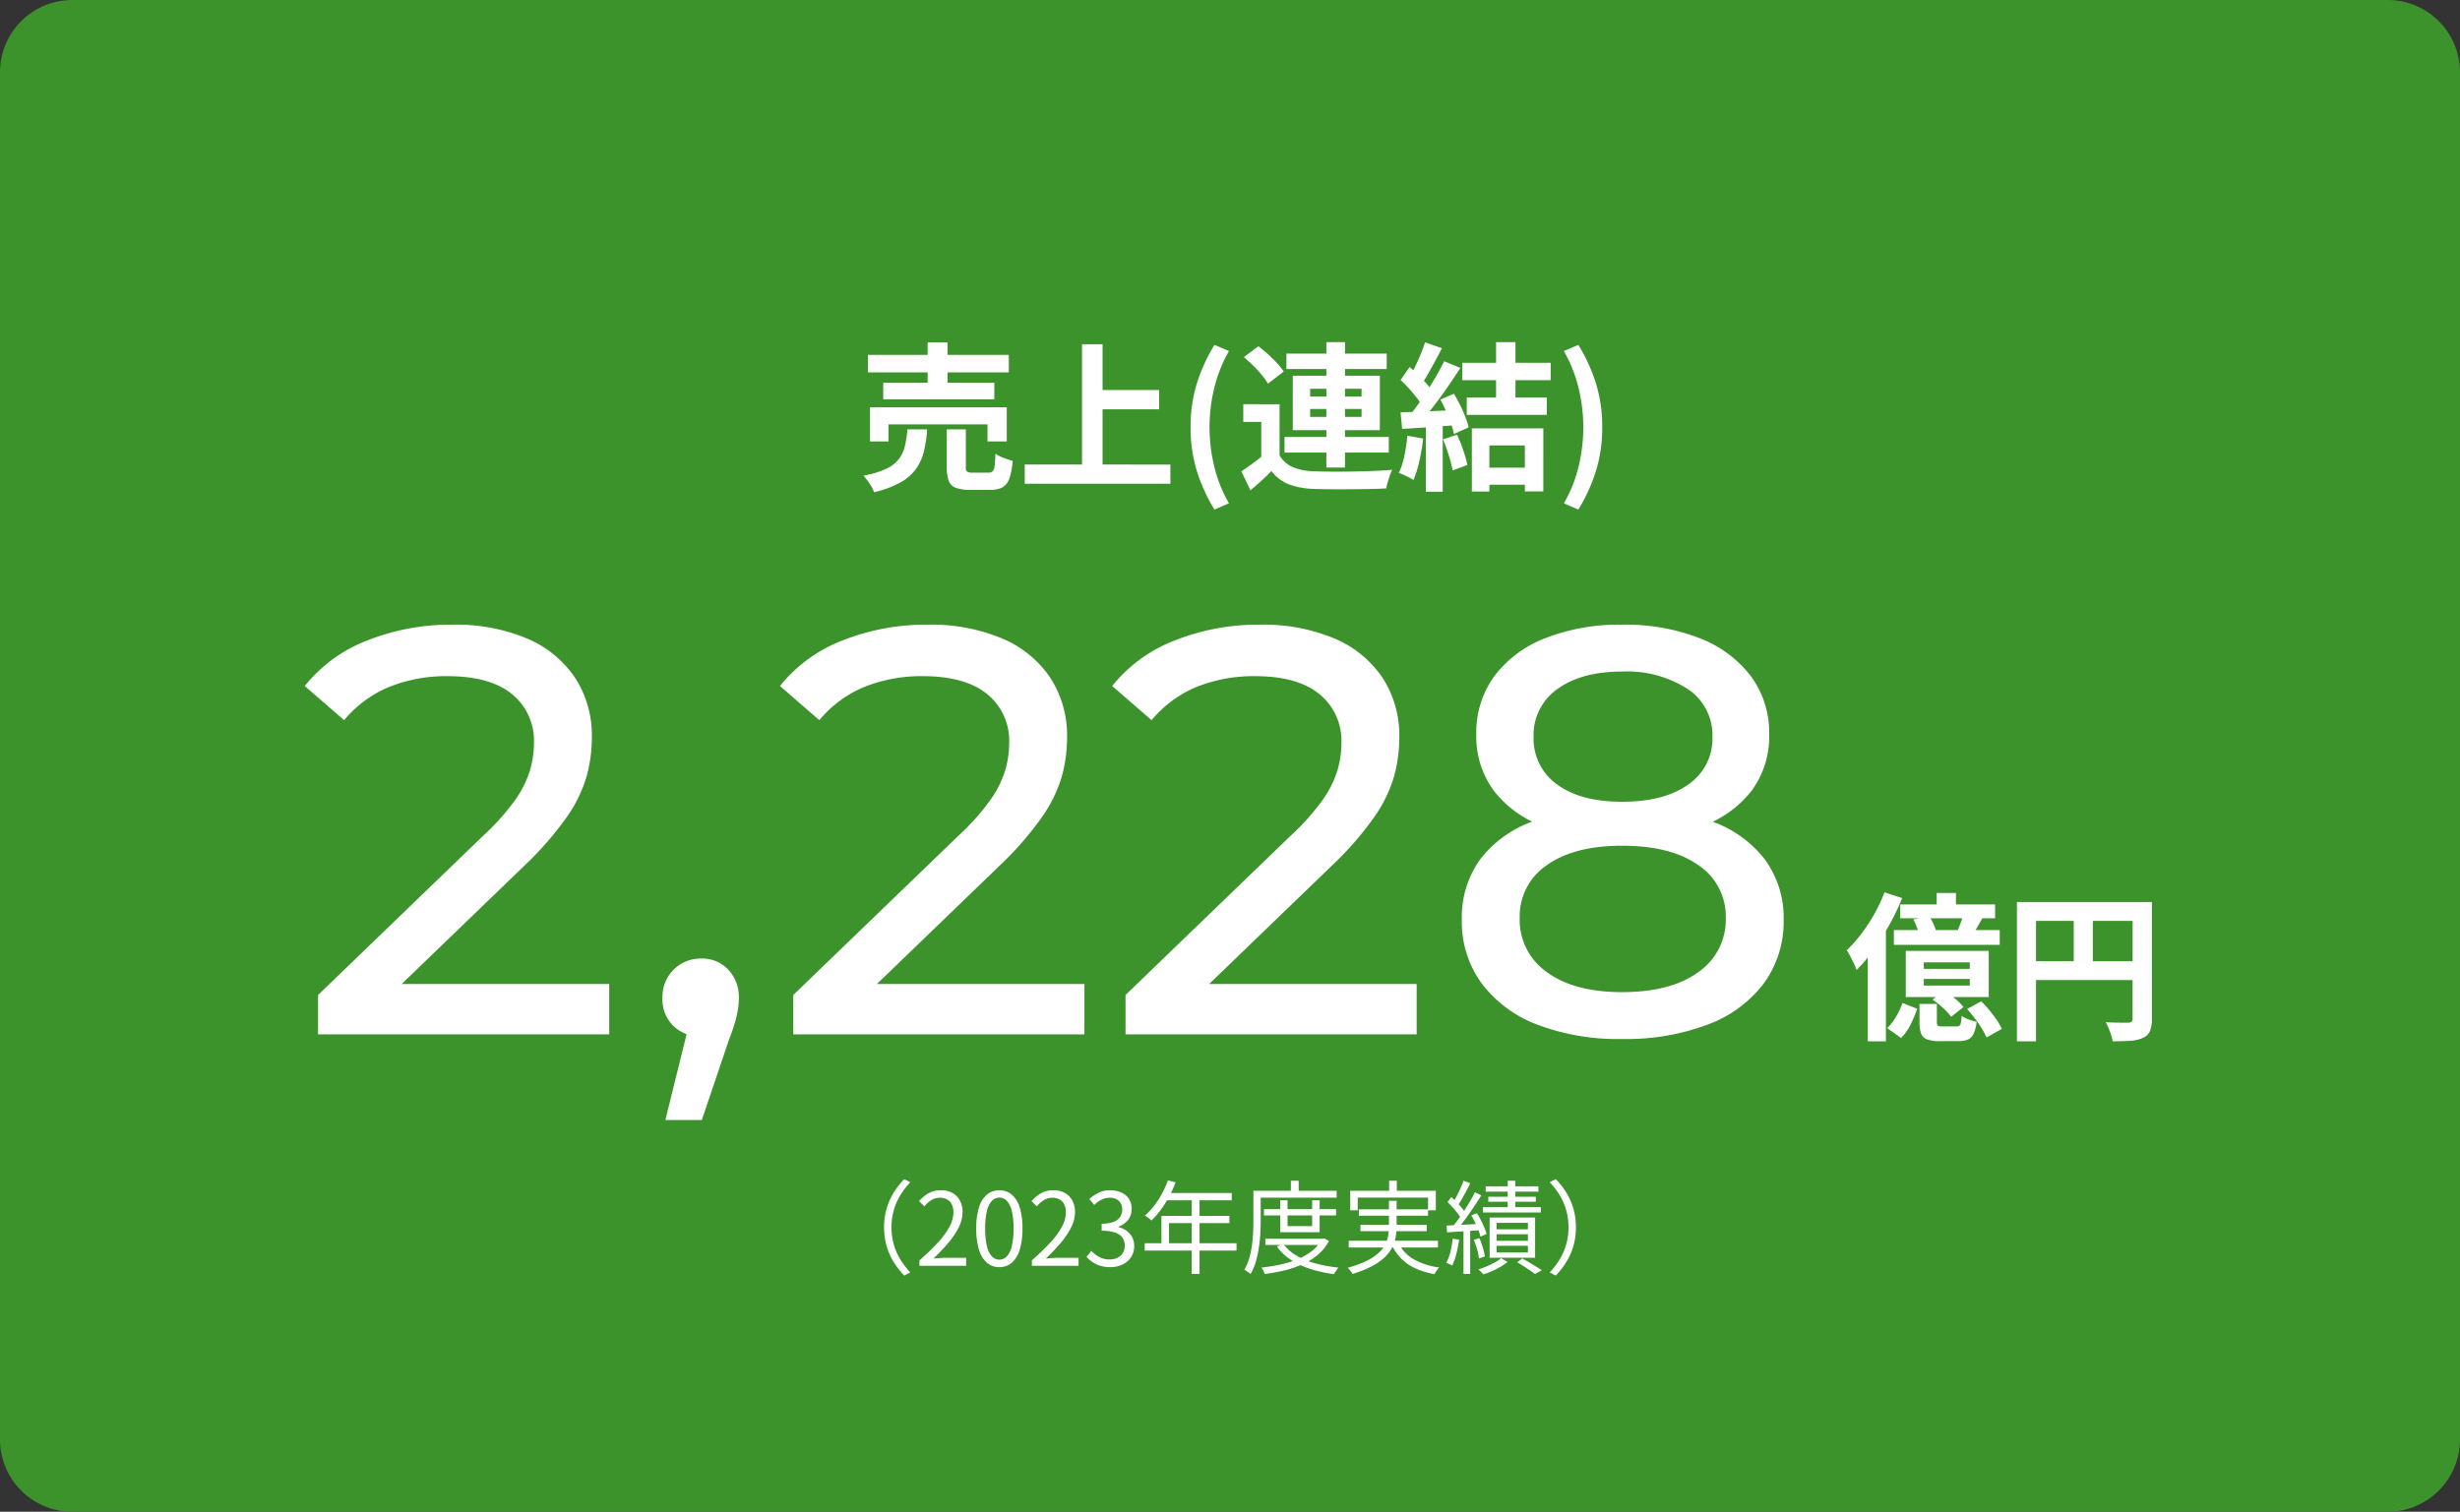 <svg xmlns="http://www.w3.org/2000/svg" width="340" height="209" viewBox="0 0 340 209">
  <rect x="0" y="0" width="340" height="209" fill="#333333" stroke="none"/>
  <g id="グループ_405485" data-name="グループ 405485" transform="translate(7547 12033)">
    <path id="パス_28836" data-name="パス 28836" d="M10,0H330a10,10,0,0,1,10,10V199a10,10,0,0,1-10,10H10A10,10,0,0,1,0,199V10A10,10,0,0,1,10,0Z" transform="translate(-7547 -12033)" fill="#3c932c"/>
    <path id="パス_28837" data-name="パス 28837" d="M-51.04-16.94h19.47v2.42H-51.04Zm2.112,3.85h15.356V-10.8H-48.928ZM-50.754-9.7h18.9v4.73h-2.662V-7.326H-48.2v2.354h-2.552Zm7.964-8.954h2.75v6.842h-2.75Zm2.64,12.012h2.64v5.192a.885.885,0,0,0,.165.649,1.3,1.3,0,0,0,.759.143h2.222A.762.762,0,0,0-33.8-.847a1.355,1.355,0,0,0,.264-.748q.077-.561.121-1.683a3.87,3.87,0,0,0,.693.4,7.526,7.526,0,0,0,.88.341l.8.253A9.4,9.4,0,0,1-31.5.165a2.2,2.2,0,0,1-.946,1.21,3.465,3.465,0,0,1-1.672.341H-36.96a5.346,5.346,0,0,1-1.969-.286,1.659,1.659,0,0,1-.957-.979A5.427,5.427,0,0,1-40.15-1.43Zm-5.434,0h2.728A17.913,17.913,0,0,1-43.3-3.63a7.094,7.094,0,0,1-1.089,2.442A6.593,6.593,0,0,1-46.541.693,14.106,14.106,0,0,1-50.2,2.046a3.864,3.864,0,0,0-.352-.77A9.332,9.332,0,0,0-51.1.451a7.848,7.848,0,0,0-.561-.693,12.627,12.627,0,0,0,3.146-.946,4.771,4.771,0,0,0,1.76-1.364,4.719,4.719,0,0,0,.825-1.8A16.843,16.843,0,0,0-45.584-6.644Zm25.63-5.434H-10.8v2.662h-9.152Zm-9.416,10.3H-9.24V.88H-29.37Zm7.92-16.632h2.838V-.308H-21.45Zm18.3,22.858A23.818,23.818,0,0,1-5.577-.88a20.137,20.137,0,0,1-.869-6.05A20.215,20.215,0,0,1-5.577-13a23.819,23.819,0,0,1,2.431-5.324l2,.858a19.337,19.337,0,0,0-2.035,5.126A23.133,23.133,0,0,0-3.828-6.93a23.133,23.133,0,0,0,.649,5.412,19,19,0,0,0,2.035,5.1Zm9-14.564V-2H3.322V-7.678H.836V-10.12Zm0,7.062a3.829,3.829,0,0,0,1.8,1.617,7.752,7.752,0,0,0,2.838.583q.99.044,2.387.055t2.926-.011Q17.336-.836,18.8-.891t2.629-.165a5.384,5.384,0,0,0-.319.759Q20.944.176,20.8.66a7.96,7.96,0,0,0-.209.858q-1.012.066-2.332.088t-2.728.033q-1.408.011-2.728,0t-2.332-.055A10.412,10.412,0,0,1,7.106.946,5.6,5.6,0,0,1,4.73-.88Q4.092-.22,3.377.429T1.826,1.782L.572-.836q.7-.462,1.485-1.034T3.564-3.058ZM.924-16.632l2-1.5q.638.484,1.32,1.1T5.5-15.8a8.4,8.4,0,0,1,.924,1.166L4.246-12.958a8.164,8.164,0,0,0-.847-1.2,17.566,17.566,0,0,0-1.2-1.3Q1.54-16.1.924-16.632ZM6.8-17.116h13.86v2.134H6.8ZM6.534-5.588h14.41v2.156H6.534ZM12.32-18.7h2.574V-1.364H12.32ZM10.076-9.46v1.1h7.106v-1.1Zm0-2.794v1.078h7.106v-1.078Zm-2.4-1.8H19.712v7.524H7.678ZM35.772-18.7h2.684v8.624H35.772Zm-2,17.358h7.15V1.012H33.77Zm-2.662-14.5h12.21v2.4H31.108Zm.616,4.8H42.79v2.4H31.724Zm.7,4.268h9.878V1.936H39.754V-4.422H34.848v6.38h-2.42Zm-6.468-11.9,2.332.814q-.44.858-.924,1.749T26.422-14.4a15.629,15.629,0,0,1-.9,1.441l-1.782-.726q.4-.682.814-1.551t.792-1.771Q25.718-17.908,25.96-18.678ZM28.6-16.06l2.244.924q-.814,1.254-1.76,2.629T27.17-9.878q-.968,1.254-1.8,2.2L23.76-8.492q.638-.748,1.3-1.694t1.309-1.958q.649-1.012,1.232-2.035T28.6-16.06Zm-6.028,2.6,1.254-1.8q.572.484,1.188,1.089t1.133,1.2a5.839,5.839,0,0,1,.781,1.1L25.586-9.834a8.288,8.288,0,0,0-.759-1.155q-.495-.649-1.089-1.3T22.572-13.464Zm5.5,2.706,1.87-.814q.44.726.858,1.562t.726,1.639a11.851,11.851,0,0,1,.462,1.441l-2.024.924a12.48,12.48,0,0,0-.418-1.441q-.286-.825-.671-1.694T28.072-10.758ZM22.572-9q1.518-.044,3.652-.132t4.334-.2l-.022,2.09q-2.068.154-4.1.3t-3.641.231Zm5.874,3.74L30.382-5.9A21.3,21.3,0,0,1,31.24-3.74a17.18,17.18,0,0,1,.572,2.024l-2.046.748a16.972,16.972,0,0,0-.528-2.079Q28.864-4.246,28.446-5.258Zm-4.928-.506,2.178.4a27.772,27.772,0,0,1-.528,3.124,14.757,14.757,0,0,1-.814,2.6A4.829,4.829,0,0,0,23.76.011Q23.386-.176,23-.352a5.659,5.659,0,0,0-.671-.264,10.061,10.061,0,0,0,.77-2.365A25.211,25.211,0,0,0,23.518-5.764ZM26.07-7.832H28.4V1.98H26.07ZM47.146,4.444l-2-.858a19,19,0,0,0,2.035-5.1,23.133,23.133,0,0,0,.649-5.412,23.133,23.133,0,0,0-.649-5.412,19.337,19.337,0,0,0-2.035-5.126l2-.858A23.819,23.819,0,0,1,49.577-13a20.215,20.215,0,0,1,.869,6.072,20.137,20.137,0,0,1-.869,6.05A23.819,23.819,0,0,1,47.146,4.444Z" transform="translate(-7376 -11967)" fill="#fff"/>
    <path id="パス_28840" data-name="パス 28840" d="M12.672-18.546h2.662v2.6H12.672ZM7.634-16.962H20.746v1.914H7.634Zm-.88,3.542h14.63v2.046H6.754Zm2.684-1.474,2.222-.44q.286.484.561,1.067a4.566,4.566,0,0,1,.363,1.023l-2.332.484a7.4,7.4,0,0,0-.319-1.034A8.627,8.627,0,0,0,9.438-14.894Zm6.952-.814,2.618.616q-.4.7-.77,1.342t-.682,1.122L15.51-13.2q.242-.572.5-1.265A11.513,11.513,0,0,0,16.39-15.708Zm-5.5,9.042v.924h6.358v-.924Zm0-2.288v.9h6.358v-.9ZM8.4-10.538H19.866v6.38H8.4ZM7.942-3.344l2.046.814A23.1,23.1,0,0,1,9.086-.4,6.588,6.588,0,0,1,7.744,1.5L5.83.132a7.036,7.036,0,0,0,1.243-1.6A9.962,9.962,0,0,0,7.942-3.344Zm2.354.132h2.4V-.7q0,.4.132.5a1.264,1.264,0,0,0,.638.1H15.4a.71.71,0,0,0,.407-.1.655.655,0,0,0,.209-.418,7.655,7.655,0,0,0,.11-.935,4.242,4.242,0,0,0,.957.484,6.257,6.257,0,0,0,1.111.33A5.585,5.585,0,0,1,17.787.891a1.6,1.6,0,0,1-.781.814,3.2,3.2,0,0,1-1.32.231H13.112a5.007,5.007,0,0,1-1.76-.242,1.389,1.389,0,0,1-.836-.825A4.491,4.491,0,0,1,10.3-.682Zm1.8-.594,1.606-1.232a15.918,15.918,0,0,1,1.5,1.089,6.456,6.456,0,0,1,1.166,1.177L14.674-1.43a8.188,8.188,0,0,0-1.111-1.21A11.829,11.829,0,0,0,12.1-3.806Zm4.774,1.3,1.958-1.056a14.024,14.024,0,0,1,1.122,1.221Q20.5-1.672,20.966-1a7.138,7.138,0,0,1,.7,1.243L19.558,1.43A8.219,8.219,0,0,0,18.909.187q-.429-.693-.968-1.4T16.874-2.508ZM5.456-18.634l2.442.792A31.7,31.7,0,0,1,6.16-14.19a35.638,35.638,0,0,1-2.167,3.443A22.566,22.566,0,0,1,1.606-7.9a8.273,8.273,0,0,0-.352-.847Q1.012-9.262.737-9.779t-.495-.847A19.646,19.646,0,0,0,2.233-12.87a23.322,23.322,0,0,0,1.815-2.761A21.765,21.765,0,0,0,5.456-18.634ZM3.146-12.5,5.654-15V1.958H3.146Zm20.614-4.8H41.008v2.618H26.4V1.958H23.76Zm15.994,0h2.662v16.17A4.247,4.247,0,0,1,42.152.539a1.866,1.866,0,0,1-.946.935,4.736,4.736,0,0,1-1.705.407q-1.023.077-2.5.077a6.744,6.744,0,0,0-.22-.858Q36.63.616,36.432.143a7.975,7.975,0,0,0-.4-.825q.638.044,1.287.055t1.155.011h.7a.724.724,0,0,0,.44-.143.532.532,0,0,0,.132-.407ZM25.19-9.108H41.052v2.6H25.19Zm6.424-6.754h2.64V-7.81h-2.64Z" transform="translate(-7292 -11891)" fill="#fff"/>
    <path id="パス_28838" data-name="パス 28838" d="M2.96,0V-5.44l22.8-22a32.078,32.078,0,0,0,4.52-5.08,14.319,14.319,0,0,0,2-4.08,13.633,13.633,0,0,0,.52-3.64,8.3,8.3,0,0,0-3.04-6.8q-3.04-2.48-8.88-2.48a21.074,21.074,0,0,0-8.08,1.48,16.135,16.135,0,0,0-6.24,4.6L1.12-48.16a20.47,20.47,0,0,1,8.6-6.28,31.2,31.2,0,0,1,11.88-2.2,25.307,25.307,0,0,1,10.16,1.88,15.014,15.014,0,0,1,6.68,5.4,14.587,14.587,0,0,1,2.36,8.32,20.283,20.283,0,0,1-.72,5.36,19.2,19.2,0,0,1-2.72,5.6,44.733,44.733,0,0,1-5.76,6.64L11.28-3.84,9.36-6.96H43.2V0Zm48,11.84,4-16.16L56,.32a5.5,5.5,0,0,1-3.88-1.44,5.073,5.073,0,0,1-1.56-3.92,5.233,5.233,0,0,1,1.56-3.92,5.241,5.241,0,0,1,3.8-1.52,4.879,4.879,0,0,1,3.76,1.56,5.5,5.5,0,0,1,1.44,3.88A9.989,9.989,0,0,1,61-3.48a15.764,15.764,0,0,1-.4,1.76q-.28,1-.84,2.44L56,11.84ZM68.64,0V-5.44l22.8-22a32.077,32.077,0,0,0,4.52-5.08,14.318,14.318,0,0,0,2-4.08,13.633,13.633,0,0,0,.52-3.64,8.3,8.3,0,0,0-3.04-6.8q-3.04-2.48-8.88-2.48a21.074,21.074,0,0,0-8.08,1.48,16.135,16.135,0,0,0-6.24,4.6L66.8-48.16a20.47,20.47,0,0,1,8.6-6.28,31.2,31.2,0,0,1,11.88-2.2,25.307,25.307,0,0,1,10.16,1.88,15.014,15.014,0,0,1,6.68,5.4,14.587,14.587,0,0,1,2.36,8.32,20.282,20.282,0,0,1-.72,5.36,19.2,19.2,0,0,1-2.72,5.6,44.734,44.734,0,0,1-5.76,6.64L76.96-3.84,75.04-6.96h33.84V0Zm45.92,0V-5.44l22.8-22a32.079,32.079,0,0,0,4.52-5.08,14.319,14.319,0,0,0,2-4.08,13.633,13.633,0,0,0,.52-3.64,8.3,8.3,0,0,0-3.04-6.8q-3.04-2.48-8.88-2.48a21.074,21.074,0,0,0-8.08,1.48,16.135,16.135,0,0,0-6.24,4.6l-5.44-4.72a20.47,20.47,0,0,1,8.6-6.28,31.2,31.2,0,0,1,11.88-2.2,25.307,25.307,0,0,1,10.16,1.88,15.014,15.014,0,0,1,6.68,5.4,14.587,14.587,0,0,1,2.36,8.32,20.283,20.283,0,0,1-.72,5.36,19.2,19.2,0,0,1-2.72,5.6,44.733,44.733,0,0,1-5.76,6.64L122.88-3.84l-1.92-3.12H154.8V0ZM183.2.64a31.37,31.37,0,0,1-11.76-2,17.186,17.186,0,0,1-7.68-5.72,14.439,14.439,0,0,1-2.72-8.76,13.7,13.7,0,0,1,2.6-8.44,15.881,15.881,0,0,1,7.56-5.28,35.32,35.32,0,0,1,12-1.8,35.673,35.673,0,0,1,12.04,1.8,16.006,16.006,0,0,1,7.64,5.32,13.6,13.6,0,0,1,2.64,8.4,14.439,14.439,0,0,1-2.72,8.76,17.144,17.144,0,0,1-7.76,5.72A32,32,0,0,1,183.2.64Zm0-6.48q6.72,0,10.52-2.76a8.766,8.766,0,0,0,3.8-7.48,8.489,8.489,0,0,0-3.8-7.32q-3.8-2.68-10.52-2.68-6.64,0-10.4,2.68a8.516,8.516,0,0,0-3.76,7.32A8.8,8.8,0,0,0,172.8-8.6Q176.56-5.84,183.2-5.84Zm0-21.2a30.44,30.44,0,0,1-10.88-1.72,14.959,14.959,0,0,1-6.88-4.96,12.608,12.608,0,0,1-2.4-7.72,13.256,13.256,0,0,1,2.52-8.12,16,16,0,0,1,7.08-5.24,28.075,28.075,0,0,1,10.56-1.84,28.31,28.31,0,0,1,10.64,1.84,16.285,16.285,0,0,1,7.12,5.24,13.114,13.114,0,0,1,2.56,8.12,12.608,12.608,0,0,1-2.4,7.72,14.934,14.934,0,0,1-6.96,4.96A31.11,31.11,0,0,1,183.2-27.04Zm0-5.12q5.84,0,9.16-2.4a7.664,7.664,0,0,0,3.32-6.56,7.656,7.656,0,0,0-3.44-6.64,15.489,15.489,0,0,0-9.04-2.4q-5.6,0-8.92,2.4a7.739,7.739,0,0,0-3.32,6.64,7.725,7.725,0,0,0,3.24,6.56Q177.44-32.16,183.2-32.16Z" transform="translate(-7506 -11890)" fill="#fff"/>
    <path id="パス_28841" data-name="パス 28841" d="M-47.81-5.32a9.214,9.214,0,0,1,.343-2.562,9,9,0,0,1,.973-2.219,10.477,10.477,0,0,1,1.47-1.883l.84.434a10.1,10.1,0,0,0-1.386,1.8,8.535,8.535,0,0,0-.9,2.072,8.527,8.527,0,0,0-.315,2.359,8.549,8.549,0,0,0,.315,2.352A8.38,8.38,0,0,0-45.57-.9,10.68,10.68,0,0,0-44.184.91l-.84.434a11.044,11.044,0,0,1-1.47-1.89,8.853,8.853,0,0,1-.973-2.219A9.236,9.236,0,0,1-47.81-5.32ZM-42.924,0V-.756a31.751,31.751,0,0,0,2.653-2.576A10.229,10.229,0,0,0-38.724-5.5a4.206,4.206,0,0,0,.5-1.883,2.586,2.586,0,0,0-.2-1.05,1.566,1.566,0,0,0-.623-.721,2,2,0,0,0-1.064-.259,2.169,2.169,0,0,0-1.169.336,3.86,3.86,0,0,0-.959.854l-.742-.728a5.345,5.345,0,0,1,1.33-1.092,3.371,3.371,0,0,1,1.694-.406,3.213,3.213,0,0,1,1.589.371,2.609,2.609,0,0,1,1.036,1.05,3.263,3.263,0,0,1,.371,1.589,4.708,4.708,0,0,1-.511,2.072,10.677,10.677,0,0,1-1.414,2.135,25.354,25.354,0,0,1-2.107,2.219q.406-.028.847-.063t.833-.035h2.842V0Zm11.046.182a2.589,2.589,0,0,1-1.687-.588,3.729,3.729,0,0,1-1.113-1.778,9.662,9.662,0,0,1-.392-2.982,9.458,9.458,0,0,1,.392-2.961A3.632,3.632,0,0,1-33.565-9.87a2.629,2.629,0,0,1,1.687-.574,2.6,2.6,0,0,1,1.694.581A3.706,3.706,0,0,1-29.078-8.12a9.39,9.39,0,0,1,.392,2.954,9.662,9.662,0,0,1-.392,2.982A3.757,3.757,0,0,1-30.184-.406,2.581,2.581,0,0,1-31.878.182Zm0-1.036A1.4,1.4,0,0,0-30.849-1.3a3.07,3.07,0,0,0,.686-1.407,10.182,10.182,0,0,0,.245-2.457,10,10,0,0,0-.245-2.443,3,3,0,0,0-.686-1.386,1.41,1.41,0,0,0-1.029-.441,1.418,1.418,0,0,0-1.022.441,2.963,2.963,0,0,0-.693,1.386,10,10,0,0,0-.245,2.443,10.182,10.182,0,0,0,.245,2.457A3.026,3.026,0,0,0-32.9-1.3,1.407,1.407,0,0,0-31.878-.854ZM-27.384,0V-.756a31.75,31.75,0,0,0,2.653-2.576A10.228,10.228,0,0,0-23.184-5.5a4.206,4.206,0,0,0,.5-1.883,2.586,2.586,0,0,0-.2-1.05,1.566,1.566,0,0,0-.623-.721,2,2,0,0,0-1.064-.259,2.169,2.169,0,0,0-1.169.336,3.86,3.86,0,0,0-.959.854l-.742-.728a5.345,5.345,0,0,1,1.33-1.092,3.371,3.371,0,0,1,1.694-.406,3.213,3.213,0,0,1,1.589.371,2.609,2.609,0,0,1,1.036,1.05,3.263,3.263,0,0,1,.371,1.589,4.708,4.708,0,0,1-.511,2.072,10.677,10.677,0,0,1-1.414,2.135,25.353,25.353,0,0,1-2.107,2.219q.406-.028.847-.063t.833-.035h2.842V0Zm10.836.182a4.6,4.6,0,0,1-1.407-.2,4.006,4.006,0,0,1-1.071-.518,4.513,4.513,0,0,1-.8-.7l.658-.826a4.943,4.943,0,0,0,1.057.819,2.873,2.873,0,0,0,1.477.357,2.426,2.426,0,0,0,1.085-.231,1.764,1.764,0,0,0,.735-.658,1.881,1.881,0,0,0,.266-1.015,1.93,1.93,0,0,0-.3-1.078,1.949,1.949,0,0,0-1-.721,5.594,5.594,0,0,0-1.89-.259v-.98a4.435,4.435,0,0,0,1.68-.259,1.823,1.823,0,0,0,.889-.707,1.873,1.873,0,0,0,.273-.994,1.559,1.559,0,0,0-.462-1.183,1.77,1.77,0,0,0-1.274-.441,2.469,2.469,0,0,0-1.155.28,3.933,3.933,0,0,0-.973.714l-.686-.812a5.616,5.616,0,0,1,1.281-.875,3.5,3.5,0,0,1,1.575-.343,3.781,3.781,0,0,1,1.547.3,2.435,2.435,0,0,1,1.064.875,2.43,2.43,0,0,1,.385,1.386,2.373,2.373,0,0,1-.5,1.554,2.963,2.963,0,0,1-1.316.91v.07a3.046,3.046,0,0,1,1.092.49,2.637,2.637,0,0,1,.784.882,2.506,2.506,0,0,1,.294,1.232,2.718,2.718,0,0,1-.448,1.568,2.914,2.914,0,0,1-1.19,1.008A3.858,3.858,0,0,1-16.548.182Zm7.966-12,1.064.28a17.075,17.075,0,0,1-.917,1.995A15.055,15.055,0,0,1-9.576-7.735,11.414,11.414,0,0,1-10.85-6.272q-.1-.084-.259-.217t-.336-.259a2.357,2.357,0,0,0-.315-.2A9.77,9.77,0,0,0-10.493-8.3,12.041,12.041,0,0,0-9.408-9.961,12.856,12.856,0,0,0-8.582-11.816Zm-.21,1.75H.238v1.008H-9.31ZM-9.478-6.9H-.084v.994H-8.428v3.3h-1.05Zm-2.31,3.78H.9v1.008H-11.788Zm6.5-6.412h1.078V1.12H-5.292ZM4.69-7.84h9.968v.868H4.69Zm.2,4.088h8.022v.868H4.886ZM6.944-9.058H7.952v3.57h3.4v-3.57H12.39v4.41H6.944Zm5.684,5.306h.21l.182-.042.658.35a6.333,6.333,0,0,1-1.5,1.883,8.756,8.756,0,0,1-2.1,1.323A14.416,14.416,0,0,1,7.56.623a22.9,22.9,0,0,1-2.772.5A2.112,2.112,0,0,0,4.613.672,2.256,2.256,0,0,0,4.34.238a24.82,24.82,0,0,0,2.6-.413A13.7,13.7,0,0,0,9.331-.91,8.613,8.613,0,0,0,11.3-2.03,4.74,4.74,0,0,0,12.628-3.6Zm-5.25.728a5.817,5.817,0,0,0,1.813,1.61A10.73,10.73,0,0,0,11.816-.336a19.226,19.226,0,0,0,3.178.574,3.523,3.523,0,0,0-.217.28q-.119.168-.224.329a3.071,3.071,0,0,0-.175.3A18.423,18.423,0,0,1,11.144.441,11.216,11.216,0,0,1,8.435-.819,7.012,7.012,0,0,1,6.482-2.674ZM8.414-11.76H9.492v1.918H8.414ZM3.752-10.374h10.99v.952H3.752Zm-.518,0H4.242v4.046q0,.812-.049,1.778T4-2.576a14.9,14.9,0,0,1-.42,1.96,7.729,7.729,0,0,1-.735,1.75A2.248,2.248,0,0,0,2.6.931Q2.436.812,2.275.707a1.184,1.184,0,0,0-.3-.147A7.344,7.344,0,0,0,2.66-1.071a12.684,12.684,0,0,0,.378-1.8q.126-.924.161-1.813t.035-1.645Zm18.76-1.386h1.064v2.044H21.994Zm-5.376,1.386h11.83v2.7H27.37V-9.436H17.654v1.764H16.618Zm1.19,2.562H27.37v.882H17.808Zm-1.4,4.34H28.742v.938H16.408Zm1.624-2.2h9.156v.882H18.032Zm5.222,2.422a5.108,5.108,0,0,0,2.1,2.317A9.417,9.417,0,0,0,28.91.224a3.22,3.22,0,0,0-.357.441,3.406,3.406,0,0,0-.287.483,10.887,10.887,0,0,1-2.639-.8,6.643,6.643,0,0,1-1.981-1.372,6.732,6.732,0,0,1-1.344-2Zm-1.288-5.74H23.03v3.5a8.927,8.927,0,0,1-.119,1.442A5.159,5.159,0,0,1,22.442-2.6,5.143,5.143,0,0,1,21.42-1.225,7.755,7.755,0,0,1,19.649.035,14.578,14.578,0,0,1,16.912,1.12a1.316,1.316,0,0,0-.154-.273,3.817,3.817,0,0,0-.245-.315Q16.38.378,16.268.266a14.37,14.37,0,0,0,2.625-.959,7.018,7.018,0,0,0,1.666-1.113,4.207,4.207,0,0,0,.924-1.211,4.279,4.279,0,0,0,.392-1.253A8.613,8.613,0,0,0,21.966-5.5ZM38.388-11.76h1.036V-7.5H38.388Zm-3.052.77H42.63v.728H35.336ZM35.7-9.548h6.566v.686H35.7ZM34.958-8.12h8.008v.742H34.958Zm1.89,3.752v.91h4.326v-.91Zm0,1.6v.924h4.326v-.924Zm0-3.178v.9h4.326v-.9Zm-.966-.728h6.286V-1.12H35.882ZM39.69-.49l.714-.532q.476.266.966.56t.945.574q.455.28.777.5l-.924.518q-.294-.21-.7-.49T40.6.063Q40.138-.238,39.69-.49Zm-2.226-.574.9.532a8.044,8.044,0,0,1-.987.665,11.562,11.562,0,0,1-1.176.6,12.094,12.094,0,0,1-1.183.448,4.192,4.192,0,0,0-.329-.35q-.2-.2-.357-.336A10.305,10.305,0,0,0,35.5.063q.6-.259,1.12-.546A4.437,4.437,0,0,0,37.464-1.064Zm-5.18-10.7.924.35q-.252.518-.553,1.078t-.6,1.085q-.3.525-.567.917l-.728-.322q.266-.406.553-.952t.546-1.12Q32.116-11.3,32.284-11.76Zm1.568,1.6.882.42q-.476.77-1.064,1.645T32.487-6.412Q31.892-5.6,31.36-5l-.644-.364q.392-.462.826-1.057T32.4-7.665q.42-.651.8-1.3T33.852-10.164Zm-3.794,1.33.546-.672q.378.336.763.742t.707.8a5.138,5.138,0,0,1,.5.714l-.588.784a6.266,6.266,0,0,0-.5-.756q-.315-.42-.693-.84T30.058-8.834Zm3.29,1.862.77-.308a10.056,10.056,0,0,1,.56.973q.266.525.476,1.022a6.471,6.471,0,0,1,.308.875l-.84.378a6.456,6.456,0,0,0-.28-.889q-.2-.511-.455-1.05T33.348-6.972Zm-3.416,1.4q.91-.042,2.163-.105t2.569-.133v.882q-1.26.084-2.478.161T30-4.634ZM33.7-3.6l.77-.224a10.961,10.961,0,0,1,.476,1.309,8.317,8.317,0,0,1,.28,1.225l-.826.266a6.819,6.819,0,0,0-.245-1.246A11.333,11.333,0,0,0,33.7-3.6Zm-2.912-.154.882.14a18.059,18.059,0,0,1-.385,1.953,8.9,8.9,0,0,1-.567,1.631,2.312,2.312,0,0,0-.238-.133q-.154-.077-.308-.147T29.9-.42a6.186,6.186,0,0,0,.56-1.533A16.685,16.685,0,0,0,30.786-3.752Zm1.484-1.4h.924V1.12H32.27ZM47.81-5.32a9.236,9.236,0,0,1-.343,2.555,8.853,8.853,0,0,1-.973,2.219,11.044,11.044,0,0,1-1.47,1.89L44.184.91A10.68,10.68,0,0,0,45.57-.9a8.38,8.38,0,0,0,.9-2.072,8.549,8.549,0,0,0,.315-2.352,8.527,8.527,0,0,0-.315-2.359,8.535,8.535,0,0,0-.9-2.072,10.1,10.1,0,0,0-1.386-1.8l.84-.434a10.477,10.477,0,0,1,1.47,1.883,9,9,0,0,1,.973,2.219A9.214,9.214,0,0,1,47.81-5.32Z" transform="translate(-7377 -11858)" fill="#fff"/>
  </g>
</svg>
